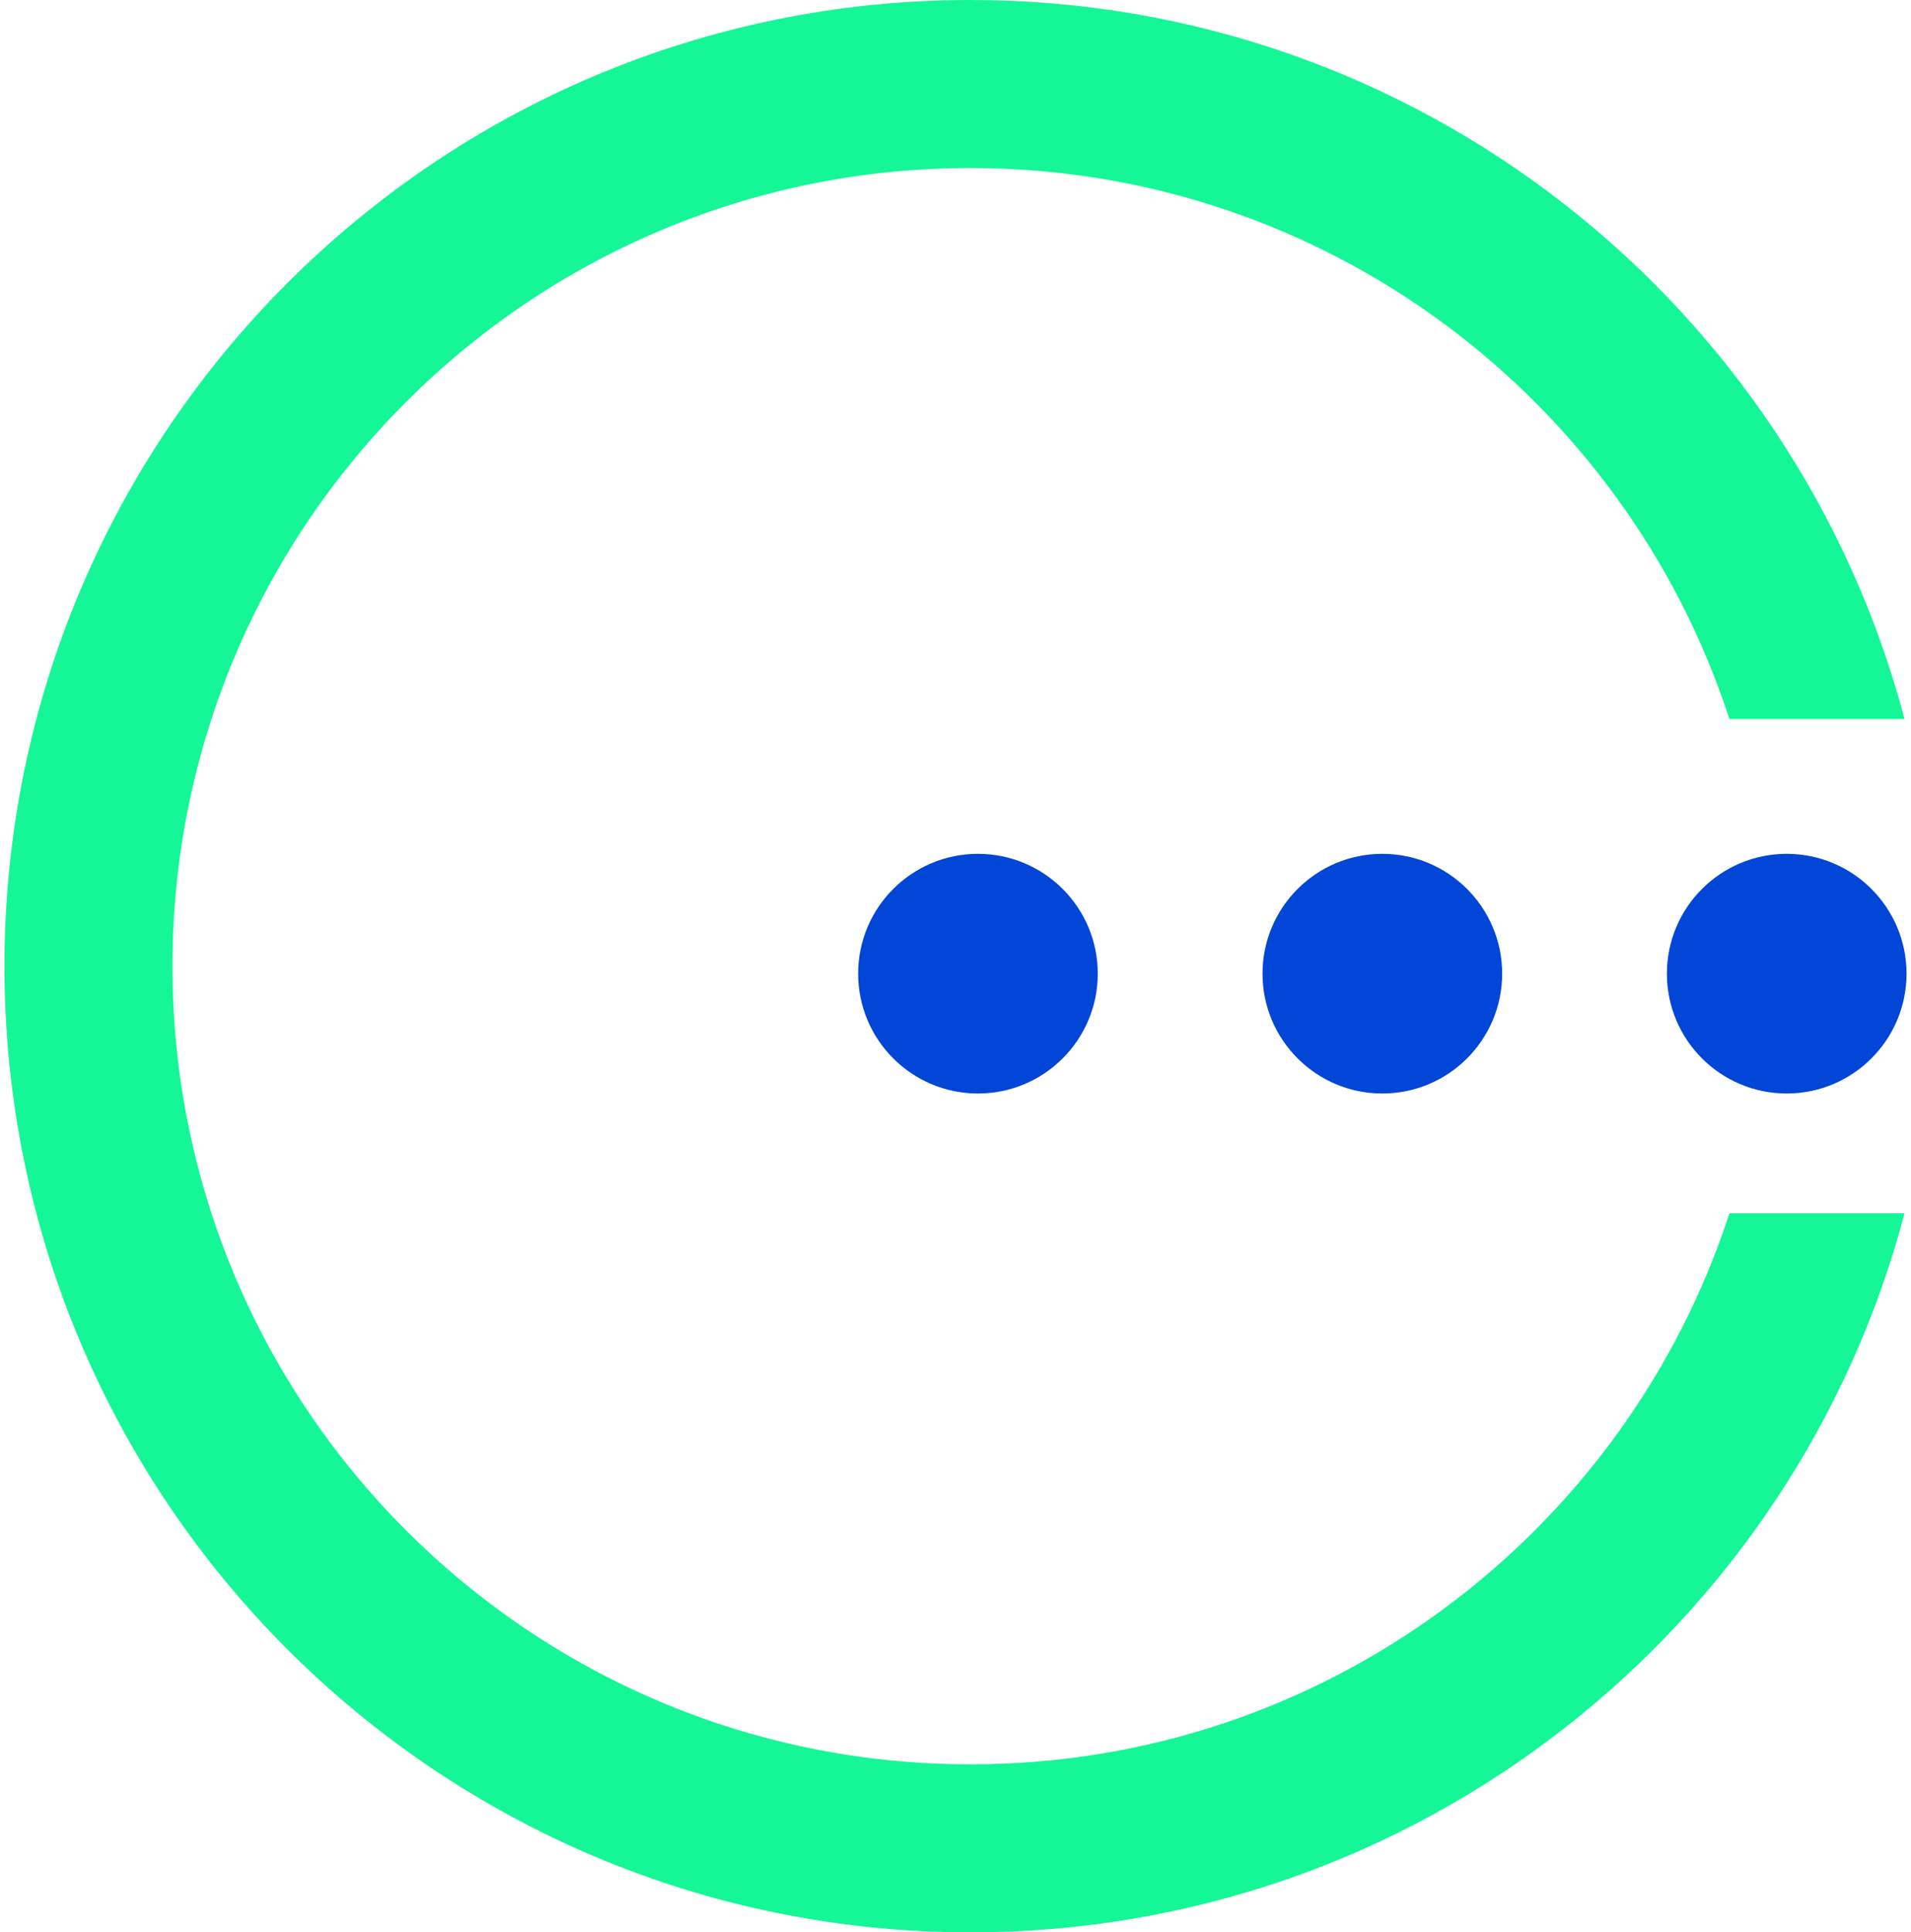 <?xml version="1.0" encoding="UTF-8"?> <svg xmlns="http://www.w3.org/2000/svg" width="91" height="92" viewBox="0 0 91 92" fill="none"><path d="M46.569 40.651C49.72 40.651 52.275 43.206 52.275 46.356C52.275 49.508 49.72 52.062 46.569 52.062C43.419 52.062 40.864 49.507 40.864 46.356C40.864 43.206 43.419 40.652 46.569 40.651ZM65.825 40.651C68.976 40.651 71.531 43.206 71.531 46.356C71.531 49.508 68.976 52.062 65.825 52.062C62.674 52.062 60.12 49.507 60.12 46.356C60.12 43.206 62.674 40.652 65.825 40.651ZM85.081 40.651C88.232 40.651 90.787 43.206 90.787 46.356C90.787 49.508 88.232 52.062 85.081 52.062C81.93 52.062 79.376 49.507 79.376 46.356C79.376 43.206 81.93 40.652 85.081 40.651Z" fill="#0146D6"></path><path d="M46.213 0C67.55 0 85.492 14.529 90.691 34.232H82.353C77.399 19.006 63.092 8 46.213 8C25.226 8 8.213 25.013 8.213 46C8.213 66.987 25.226 84 46.213 84C63.092 84 77.399 72.994 82.353 57.768H90.691C85.492 77.471 67.55 92 46.213 92C20.808 92 0.213 71.405 0.213 46C0.213 20.595 20.808 0 46.213 0Z" fill="#15F797"></path></svg> 